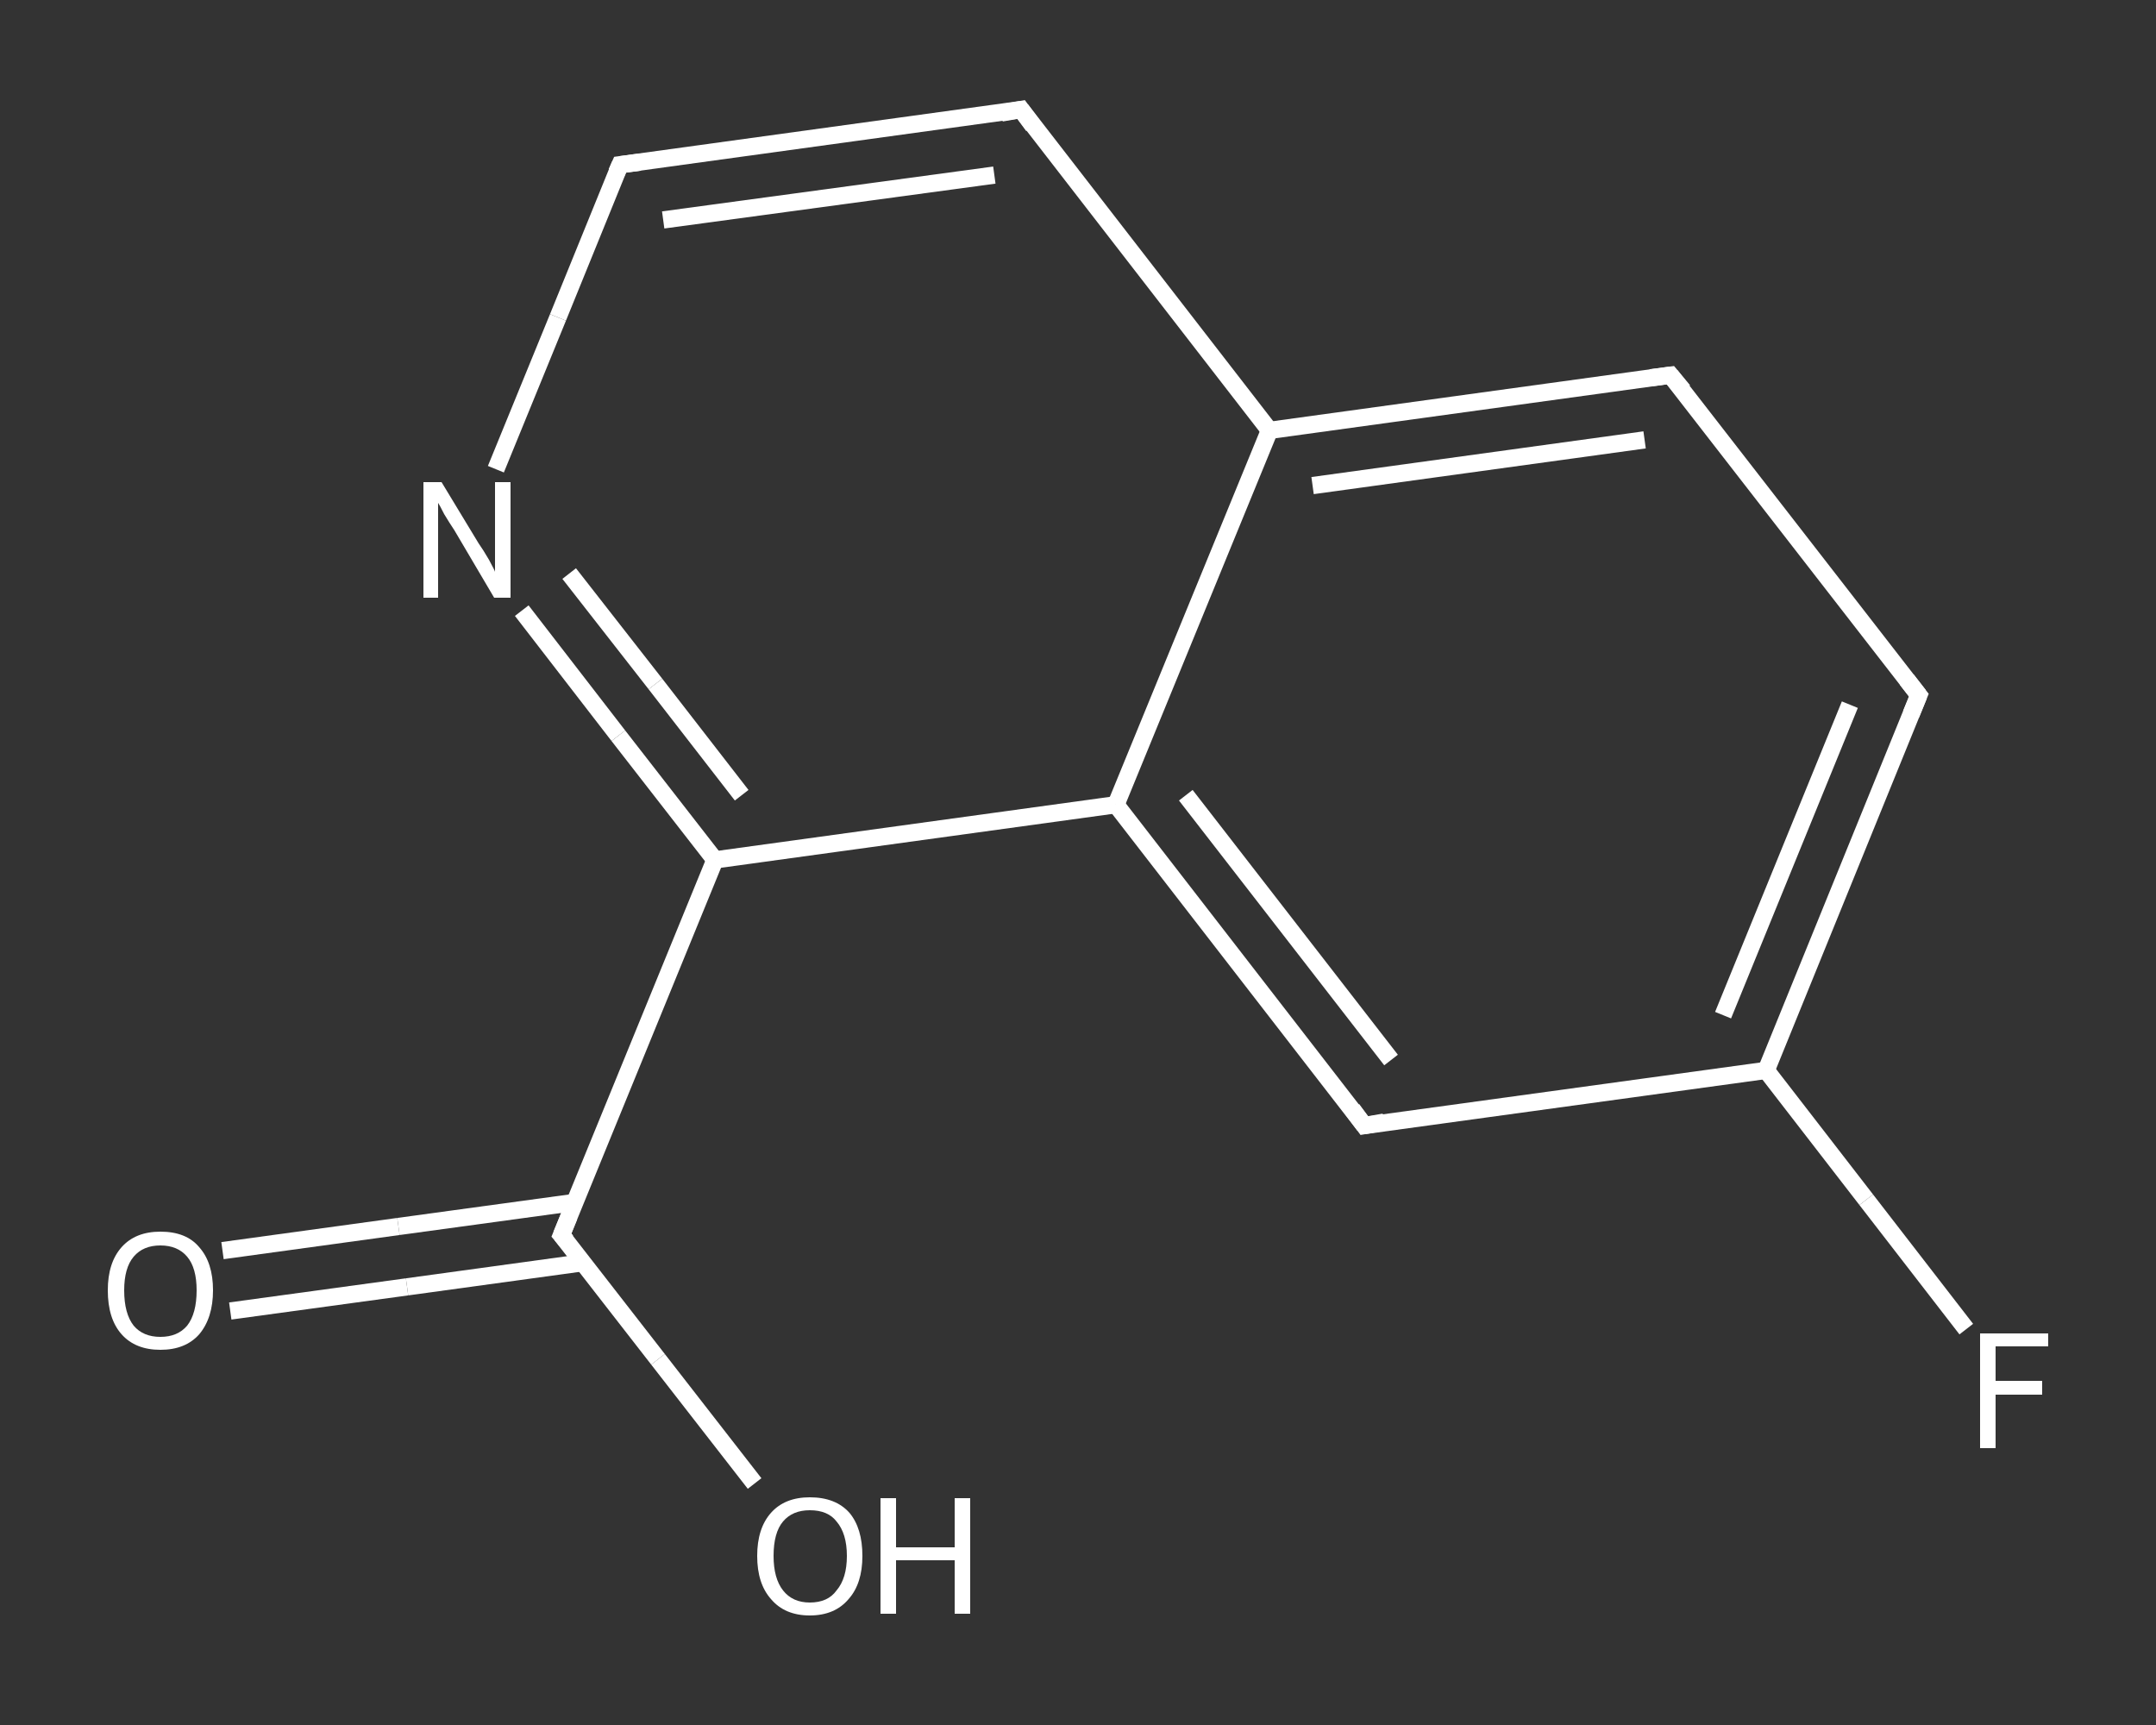 <?xml version='1.0' encoding='iso-8859-1'?>
<svg version='1.1' baseProfile='full'
              xmlns='http://www.w3.org/2000/svg'
                      xmlns:rdkit='http://www.rdkit.org/xml'
                      xmlns:xlink='http://www.w3.org/1999/xlink'
                  xml:space='preserve'
width='250px' height='200px' viewBox='0 0 250 200'>
<rect x="0" y="0" width="250" height="200" fill="#333333" stroke="none"/>
<!-- END OF HEADER -->
<rect style='opacity:1.0;fill:transparent;stroke:none' width='250.0' height='200.0' x='0.0' y='0.0'> </rect>
<path class='bond-0 atom-0 atom-1' d='M 25.8,145.0 L 46.2,142.2' style='fill:none;fill-rule:evenodd;stroke:#FFFFFF;stroke-width:2.0px;stroke-linecap:butt;stroke-linejoin:miter;stroke-opacity:1' />
<path class='bond-0 atom-0 atom-1' d='M 46.2,142.2 L 66.7,139.4' style='fill:none;fill-rule:evenodd;stroke:#FFFFFF;stroke-width:2.0px;stroke-linecap:butt;stroke-linejoin:miter;stroke-opacity:1' />
<path class='bond-0 atom-0 atom-1' d='M 26.7,152.0 L 47.2,149.2' style='fill:none;fill-rule:evenodd;stroke:#FFFFFF;stroke-width:2.0px;stroke-linecap:butt;stroke-linejoin:miter;stroke-opacity:1' />
<path class='bond-0 atom-0 atom-1' d='M 47.2,149.2 L 67.6,146.4' style='fill:none;fill-rule:evenodd;stroke:#FFFFFF;stroke-width:2.0px;stroke-linecap:butt;stroke-linejoin:miter;stroke-opacity:1' />
<path class='bond-1 atom-1 atom-2' d='M 65.1,143.2 L 76.3,157.6' style='fill:none;fill-rule:evenodd;stroke:#FFFFFF;stroke-width:2.0px;stroke-linecap:butt;stroke-linejoin:miter;stroke-opacity:1' />
<path class='bond-1 atom-1 atom-2' d='M 76.3,157.6 L 87.5,172.0' style='fill:none;fill-rule:evenodd;stroke:#FFFFFF;stroke-width:2.0px;stroke-linecap:butt;stroke-linejoin:miter;stroke-opacity:1' />
<path class='bond-2 atom-1 atom-3' d='M 65.1,143.2 L 82.9,99.7' style='fill:none;fill-rule:evenodd;stroke:#FFFFFF;stroke-width:2.0px;stroke-linecap:butt;stroke-linejoin:miter;stroke-opacity:1' />
<path class='bond-3 atom-3 atom-4' d='M 82.9,99.7 L 71.7,85.3' style='fill:none;fill-rule:evenodd;stroke:#FFFFFF;stroke-width:2.0px;stroke-linecap:butt;stroke-linejoin:miter;stroke-opacity:1' />
<path class='bond-3 atom-3 atom-4' d='M 71.7,85.3 L 60.5,70.8' style='fill:none;fill-rule:evenodd;stroke:#FFFFFF;stroke-width:2.0px;stroke-linecap:butt;stroke-linejoin:miter;stroke-opacity:1' />
<path class='bond-3 atom-3 atom-4' d='M 86.0,92.2 L 76.0,79.3' style='fill:none;fill-rule:evenodd;stroke:#FFFFFF;stroke-width:2.0px;stroke-linecap:butt;stroke-linejoin:miter;stroke-opacity:1' />
<path class='bond-3 atom-3 atom-4' d='M 76.0,79.3 L 66.0,66.5' style='fill:none;fill-rule:evenodd;stroke:#FFFFFF;stroke-width:2.0px;stroke-linecap:butt;stroke-linejoin:miter;stroke-opacity:1' />
<path class='bond-4 atom-4 atom-5' d='M 57.5,54.4 L 64.7,36.8' style='fill:none;fill-rule:evenodd;stroke:#FFFFFF;stroke-width:2.0px;stroke-linecap:butt;stroke-linejoin:miter;stroke-opacity:1' />
<path class='bond-4 atom-4 atom-5' d='M 64.7,36.8 L 71.9,19.1' style='fill:none;fill-rule:evenodd;stroke:#FFFFFF;stroke-width:2.0px;stroke-linecap:butt;stroke-linejoin:miter;stroke-opacity:1' />
<path class='bond-5 atom-5 atom-6' d='M 71.9,19.1 L 118.4,12.7' style='fill:none;fill-rule:evenodd;stroke:#FFFFFF;stroke-width:2.0px;stroke-linecap:butt;stroke-linejoin:miter;stroke-opacity:1' />
<path class='bond-5 atom-5 atom-6' d='M 76.9,25.5 L 115.3,20.3' style='fill:none;fill-rule:evenodd;stroke:#FFFFFF;stroke-width:2.0px;stroke-linecap:butt;stroke-linejoin:miter;stroke-opacity:1' />
<path class='bond-6 atom-6 atom-7' d='M 118.4,12.7 L 147.2,49.9' style='fill:none;fill-rule:evenodd;stroke:#FFFFFF;stroke-width:2.0px;stroke-linecap:butt;stroke-linejoin:miter;stroke-opacity:1' />
<path class='bond-7 atom-7 atom-8' d='M 147.2,49.9 L 193.7,43.5' style='fill:none;fill-rule:evenodd;stroke:#FFFFFF;stroke-width:2.0px;stroke-linecap:butt;stroke-linejoin:miter;stroke-opacity:1' />
<path class='bond-7 atom-7 atom-8' d='M 152.2,56.3 L 190.7,51.0' style='fill:none;fill-rule:evenodd;stroke:#FFFFFF;stroke-width:2.0px;stroke-linecap:butt;stroke-linejoin:miter;stroke-opacity:1' />
<path class='bond-8 atom-8 atom-9' d='M 193.7,43.5 L 222.5,80.6' style='fill:none;fill-rule:evenodd;stroke:#FFFFFF;stroke-width:2.0px;stroke-linecap:butt;stroke-linejoin:miter;stroke-opacity:1' />
<path class='bond-9 atom-9 atom-10' d='M 222.5,80.6 L 204.8,124.1' style='fill:none;fill-rule:evenodd;stroke:#FFFFFF;stroke-width:2.0px;stroke-linecap:butt;stroke-linejoin:miter;stroke-opacity:1' />
<path class='bond-9 atom-9 atom-10' d='M 214.5,81.7 L 199.8,117.7' style='fill:none;fill-rule:evenodd;stroke:#FFFFFF;stroke-width:2.0px;stroke-linecap:butt;stroke-linejoin:miter;stroke-opacity:1' />
<path class='bond-10 atom-10 atom-11' d='M 204.8,124.1 L 216.4,139.1' style='fill:none;fill-rule:evenodd;stroke:#FFFFFF;stroke-width:2.0px;stroke-linecap:butt;stroke-linejoin:miter;stroke-opacity:1' />
<path class='bond-10 atom-10 atom-11' d='M 216.4,139.1 L 228.0,154.1' style='fill:none;fill-rule:evenodd;stroke:#FFFFFF;stroke-width:2.0px;stroke-linecap:butt;stroke-linejoin:miter;stroke-opacity:1' />
<path class='bond-11 atom-10 atom-12' d='M 204.8,124.1 L 158.2,130.5' style='fill:none;fill-rule:evenodd;stroke:#FFFFFF;stroke-width:2.0px;stroke-linecap:butt;stroke-linejoin:miter;stroke-opacity:1' />
<path class='bond-12 atom-12 atom-13' d='M 158.2,130.5 L 129.4,93.3' style='fill:none;fill-rule:evenodd;stroke:#FFFFFF;stroke-width:2.0px;stroke-linecap:butt;stroke-linejoin:miter;stroke-opacity:1' />
<path class='bond-12 atom-12 atom-13' d='M 161.3,122.9 L 137.5,92.2' style='fill:none;fill-rule:evenodd;stroke:#FFFFFF;stroke-width:2.0px;stroke-linecap:butt;stroke-linejoin:miter;stroke-opacity:1' />
<path class='bond-13 atom-13 atom-3' d='M 129.4,93.3 L 82.9,99.7' style='fill:none;fill-rule:evenodd;stroke:#FFFFFF;stroke-width:2.0px;stroke-linecap:butt;stroke-linejoin:miter;stroke-opacity:1' />
<path class='bond-14 atom-13 atom-7' d='M 129.4,93.3 L 147.2,49.9' style='fill:none;fill-rule:evenodd;stroke:#FFFFFF;stroke-width:2.0px;stroke-linecap:butt;stroke-linejoin:miter;stroke-opacity:1' />
<path d='M 65.7,143.9 L 65.1,143.2 L 66.0,141.0' style='fill:none;stroke:#FFFFFF;stroke-width:2.0px;stroke-linecap:butt;stroke-linejoin:miter;stroke-opacity:1;' />
<path d='M 71.5,20.0 L 71.9,19.1 L 74.2,18.8' style='fill:none;stroke:#FFFFFF;stroke-width:2.0px;stroke-linecap:butt;stroke-linejoin:miter;stroke-opacity:1;' />
<path d='M 116.1,13.1 L 118.4,12.7 L 119.8,14.6' style='fill:none;stroke:#FFFFFF;stroke-width:2.0px;stroke-linecap:butt;stroke-linejoin:miter;stroke-opacity:1;' />
<path d='M 191.4,43.8 L 193.7,43.5 L 195.2,45.3' style='fill:none;stroke:#FFFFFF;stroke-width:2.0px;stroke-linecap:butt;stroke-linejoin:miter;stroke-opacity:1;' />
<path d='M 221.1,78.8 L 222.5,80.6 L 221.6,82.8' style='fill:none;stroke:#FFFFFF;stroke-width:2.0px;stroke-linecap:butt;stroke-linejoin:miter;stroke-opacity:1;' />
<path d='M 160.5,130.1 L 158.2,130.5 L 156.8,128.6' style='fill:none;stroke:#FFFFFF;stroke-width:2.0px;stroke-linecap:butt;stroke-linejoin:miter;stroke-opacity:1;' />
<path class='atom-0' d='M 12.5 149.6
Q 12.5 146.4, 14.1 144.6
Q 15.7 142.8, 18.6 142.8
Q 21.6 142.8, 23.1 144.6
Q 24.7 146.4, 24.7 149.6
Q 24.7 152.8, 23.1 154.7
Q 21.5 156.5, 18.6 156.5
Q 15.7 156.5, 14.1 154.7
Q 12.5 152.9, 12.5 149.6
M 18.6 155.0
Q 20.6 155.0, 21.7 153.7
Q 22.8 152.3, 22.8 149.6
Q 22.8 147.0, 21.7 145.7
Q 20.6 144.4, 18.6 144.4
Q 16.6 144.4, 15.5 145.7
Q 14.4 147.0, 14.4 149.6
Q 14.4 152.3, 15.5 153.7
Q 16.6 155.0, 18.6 155.0
' fill='#FFFFFF'/>
<path class='atom-2' d='M 87.8 180.4
Q 87.8 177.2, 89.4 175.4
Q 91.0 173.6, 93.9 173.6
Q 96.9 173.6, 98.5 175.4
Q 100.0 177.2, 100.0 180.4
Q 100.0 183.6, 98.4 185.4
Q 96.8 187.3, 93.9 187.3
Q 91.0 187.3, 89.4 185.4
Q 87.8 183.6, 87.8 180.4
M 93.9 185.8
Q 96.0 185.8, 97.0 184.4
Q 98.2 183.0, 98.2 180.4
Q 98.2 177.8, 97.0 176.4
Q 96.0 175.1, 93.9 175.1
Q 91.9 175.1, 90.8 176.4
Q 89.7 177.7, 89.7 180.4
Q 89.7 183.0, 90.8 184.4
Q 91.9 185.8, 93.9 185.8
' fill='#FFFFFF'/>
<path class='atom-2' d='M 102.1 173.7
L 103.9 173.7
L 103.9 179.4
L 110.7 179.4
L 110.7 173.7
L 112.5 173.7
L 112.5 187.1
L 110.7 187.1
L 110.7 180.9
L 103.9 180.9
L 103.9 187.1
L 102.1 187.1
L 102.1 173.7
' fill='#FFFFFF'/>
<path class='atom-4' d='M 51.2 55.9
L 55.5 63.0
Q 56.0 63.7, 56.7 64.9
Q 57.4 66.2, 57.4 66.3
L 57.4 55.9
L 59.2 55.9
L 59.2 69.3
L 57.3 69.3
L 52.7 61.5
Q 52.1 60.6, 51.5 59.6
Q 51.0 58.6, 50.8 58.3
L 50.8 69.3
L 49.1 69.3
L 49.1 55.9
L 51.2 55.9
' fill='#FFFFFF'/>
<path class='atom-11' d='M 229.6 154.6
L 237.5 154.6
L 237.5 156.1
L 231.4 156.1
L 231.4 160.1
L 236.8 160.1
L 236.8 161.7
L 231.4 161.7
L 231.4 167.9
L 229.6 167.9
L 229.6 154.6
' fill='#FFFFFF'/>
</svg>
